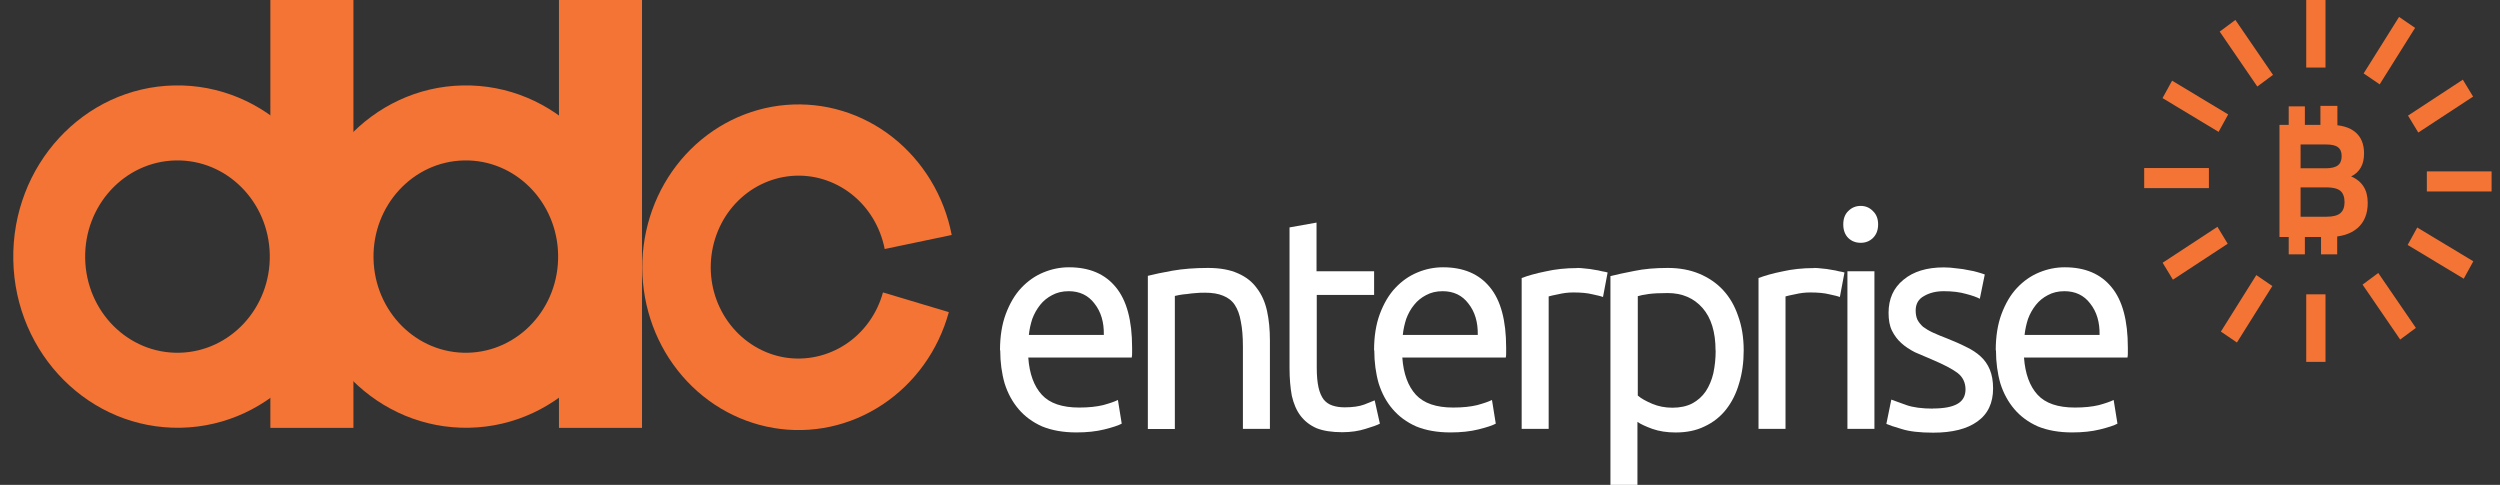 <svg width="165" height="32" viewBox="0 0 165 32" fill="none" xmlns="http://www.w3.org/2000/svg">
<rect x="0" y="0" width="165" height="32" fill="#333333" stroke="none"/>
<path d="M66 23.122C66 22.202 66.129 21.401 66.381 20.726C66.64 20.036 66.975 19.457 67.401 19.005C67.828 18.553 68.307 18.212 68.863 17.982C69.419 17.752 69.975 17.641 70.554 17.641C71.894 17.641 72.93 18.077 73.645 18.957C74.361 19.822 74.719 21.147 74.719 22.94V23.257C74.719 23.376 74.719 23.487 74.696 23.598H67.866C67.942 24.677 68.246 25.494 68.764 26.057C69.282 26.62 70.104 26.898 71.224 26.898C71.848 26.898 72.374 26.842 72.8 26.739C73.234 26.62 73.561 26.509 73.782 26.398L74.034 27.961C73.813 28.08 73.432 28.207 72.884 28.342C72.343 28.477 71.734 28.54 71.041 28.54C70.173 28.54 69.419 28.405 68.779 28.143C68.155 27.866 67.637 27.485 67.226 27.001C66.815 26.517 66.51 25.954 66.305 25.303C66.114 24.637 66.015 23.907 66.015 23.122H66ZM72.853 22.099C72.868 21.258 72.663 20.576 72.237 20.036C71.825 19.489 71.254 19.219 70.531 19.219C70.12 19.219 69.754 19.306 69.434 19.481C69.13 19.64 68.863 19.854 68.65 20.123C68.437 20.393 68.262 20.695 68.132 21.044C68.018 21.393 67.942 21.742 67.904 22.107H72.853V22.099Z" fill="white"/>
<path d="M75.75 18.207C76.161 18.104 76.702 17.985 77.38 17.866C78.057 17.747 78.842 17.684 79.725 17.684C80.517 17.684 81.179 17.803 81.705 18.041C82.23 18.271 82.649 18.596 82.954 19.024C83.273 19.437 83.494 19.936 83.624 20.523C83.753 21.11 83.814 21.753 83.814 22.467V28.305H82.032V22.864C82.032 22.221 81.987 21.674 81.895 21.221C81.819 20.769 81.682 20.404 81.492 20.119C81.301 19.833 81.042 19.643 80.722 19.516C80.403 19.381 80.007 19.318 79.535 19.318C79.344 19.318 79.146 19.318 78.941 19.341C78.735 19.357 78.537 19.373 78.347 19.405C78.164 19.421 78.004 19.437 77.844 19.468C77.707 19.492 77.6 19.516 77.54 19.532V28.313H75.758V18.215L75.75 18.207Z" fill="white"/>
<path d="M86.906 17.904H90.691V19.467H86.906V24.266C86.906 24.79 86.945 25.218 87.021 25.567C87.097 25.9 87.211 26.17 87.363 26.368C87.516 26.558 87.706 26.686 87.942 26.765C88.178 26.844 88.445 26.884 88.749 26.884C89.29 26.884 89.716 26.82 90.036 26.701C90.371 26.567 90.6 26.471 90.729 26.424L91.072 27.963C90.889 28.058 90.577 28.169 90.127 28.304C89.678 28.447 89.168 28.526 88.589 28.526C87.912 28.526 87.348 28.439 86.899 28.264C86.465 28.074 86.115 27.804 85.84 27.447C85.566 27.09 85.383 26.646 85.262 26.13C85.163 25.599 85.109 24.98 85.109 24.29V15.009L86.891 14.691V17.912L86.906 17.904Z" fill="white"/>
<path d="M90.688 23.122C90.688 22.202 90.817 21.401 91.068 20.726C91.327 20.036 91.662 19.457 92.089 19.005C92.515 18.553 92.995 18.212 93.551 17.982C94.099 17.752 94.662 17.641 95.241 17.641C96.581 17.641 97.617 18.077 98.333 18.957C99.049 19.822 99.406 21.147 99.406 22.94V23.257C99.406 23.376 99.406 23.487 99.384 23.598H92.553C92.629 24.677 92.934 25.494 93.452 26.057C93.977 26.62 94.792 26.898 95.911 26.898C96.536 26.898 97.061 26.842 97.487 26.739C97.922 26.62 98.249 26.509 98.47 26.398L98.721 27.961C98.5 28.08 98.12 28.207 97.571 28.342C97.031 28.477 96.421 28.54 95.728 28.54C94.86 28.54 94.106 28.405 93.467 28.143C92.843 27.866 92.325 27.485 91.913 27.001C91.502 26.525 91.198 25.954 90.992 25.303C90.802 24.637 90.703 23.907 90.703 23.122H90.688ZM97.533 22.099C97.548 21.258 97.343 20.576 96.916 20.036C96.505 19.489 95.934 19.219 95.211 19.219C94.799 19.219 94.434 19.306 94.114 19.481C93.81 19.64 93.543 19.854 93.33 20.123C93.109 20.393 92.942 20.695 92.812 21.044C92.698 21.393 92.622 21.742 92.584 22.107H97.533V22.099Z" fill="white"/>
<path d="M104.108 17.684C104.26 17.684 104.435 17.7 104.625 17.723C104.831 17.739 105.029 17.763 105.219 17.803C105.41 17.826 105.585 17.866 105.737 17.906C105.905 17.93 106.027 17.961 106.103 17.985L105.798 19.603C105.661 19.548 105.417 19.492 105.09 19.421C104.77 19.341 104.351 19.302 103.841 19.302C103.506 19.302 103.179 19.341 102.844 19.421C102.524 19.484 102.311 19.532 102.212 19.564V28.305H100.43V18.35C100.849 18.191 101.374 18.041 102.006 17.914C102.63 17.771 103.339 17.692 104.115 17.692L104.108 17.684Z" fill="white"/>
<path d="M113.226 23.125C113.226 21.912 112.937 20.976 112.366 20.325C111.795 19.675 111.025 19.341 110.066 19.341C109.525 19.341 109.107 19.365 108.802 19.405C108.505 19.445 108.269 19.492 108.094 19.548V26.108C108.315 26.298 108.627 26.473 109.038 26.647C109.449 26.822 109.898 26.909 110.378 26.909C110.888 26.909 111.322 26.814 111.68 26.631C112.053 26.433 112.35 26.163 112.579 25.83C112.807 25.481 112.975 25.085 113.081 24.633C113.18 24.165 113.234 23.665 113.234 23.133L113.226 23.125ZM115.084 23.125C115.084 23.911 114.985 24.64 114.78 25.307C114.589 25.973 114.3 26.544 113.919 27.028C113.538 27.512 113.059 27.885 112.495 28.147C111.947 28.416 111.315 28.543 110.591 28.543C110.013 28.543 109.502 28.464 109.053 28.305C108.619 28.147 108.292 27.996 108.071 27.845V32.002H106.289V18.223C106.708 18.12 107.233 18.001 107.865 17.882C108.505 17.747 109.244 17.684 110.074 17.684C110.843 17.684 111.536 17.811 112.145 18.064C112.754 18.318 113.287 18.675 113.721 19.143C114.155 19.611 114.49 20.182 114.719 20.865C114.962 21.531 115.084 22.285 115.084 23.125Z" fill="white"/>
<path d="M119.74 17.684C119.893 17.684 120.068 17.7 120.258 17.723C120.464 17.739 120.662 17.763 120.852 17.803C121.043 17.826 121.218 17.866 121.37 17.906C121.538 17.93 121.659 17.961 121.736 17.985L121.431 19.603C121.294 19.548 121.05 19.492 120.723 19.421C120.403 19.341 119.984 19.302 119.474 19.302C119.139 19.302 118.811 19.341 118.476 19.421C118.157 19.484 117.943 19.532 117.844 19.564V28.305H116.062V18.35C116.481 18.191 117.007 18.041 117.639 17.914C118.263 17.771 118.971 17.692 119.748 17.692L119.74 17.684Z" fill="white"/>
<path d="M123.712 28.305H121.93V17.905H123.712V28.305ZM122.806 16.025C122.486 16.025 122.212 15.922 121.984 15.708C121.763 15.478 121.656 15.184 121.656 14.812C121.656 14.439 121.763 14.145 121.984 13.931C122.212 13.701 122.486 13.59 122.806 13.59C123.126 13.59 123.392 13.701 123.613 13.931C123.842 14.145 123.956 14.439 123.956 14.812C123.956 15.184 123.842 15.486 123.613 15.708C123.392 15.922 123.126 16.025 122.806 16.025Z" fill="white"/>
<path d="M127.569 26.961C128.3 26.961 128.833 26.858 129.183 26.66C129.541 26.462 129.724 26.136 129.724 25.7C129.724 25.264 129.549 24.883 129.206 24.621C128.863 24.359 128.292 24.058 127.5 23.725C127.119 23.566 126.746 23.407 126.388 23.249C126.046 23.074 125.741 22.876 125.49 22.646C125.231 22.416 125.033 22.146 124.873 21.829C124.713 21.512 124.645 21.115 124.645 20.647C124.645 19.727 124.972 18.997 125.627 18.465C126.282 17.918 127.173 17.648 128.292 17.648C128.574 17.648 128.856 17.672 129.137 17.712C129.419 17.736 129.678 17.775 129.922 17.831C130.165 17.87 130.379 17.918 130.554 17.974C130.744 18.029 130.896 18.077 130.995 18.116L130.668 19.719C130.478 19.616 130.173 19.505 129.769 19.401C129.358 19.282 128.871 19.219 128.292 19.219C127.79 19.219 127.356 19.322 126.99 19.536C126.617 19.735 126.434 20.06 126.434 20.496C126.434 20.726 126.472 20.925 126.548 21.099C126.64 21.274 126.769 21.432 126.929 21.575C127.112 21.71 127.325 21.837 127.584 21.956C127.843 22.075 128.147 22.202 128.505 22.337C128.977 22.527 129.404 22.709 129.769 22.9C130.143 23.074 130.455 23.281 130.714 23.518C130.98 23.756 131.186 24.05 131.33 24.399C131.468 24.732 131.544 25.145 131.544 25.637C131.544 26.596 131.201 27.326 130.508 27.818C129.83 28.31 128.856 28.556 127.592 28.556C126.708 28.556 126.015 28.476 125.52 28.318C125.018 28.175 124.683 28.056 124.5 27.977L124.827 26.374C125.033 26.454 125.36 26.573 125.81 26.731C126.259 26.89 126.853 26.969 127.592 26.969L127.569 26.961Z" fill="white"/>
<path d="M131.719 23.122C131.719 22.202 131.848 21.401 132.099 20.726C132.358 20.036 132.693 19.457 133.12 19.005C133.546 18.553 134.026 18.212 134.582 17.982C135.138 17.752 135.694 17.641 136.272 17.641C137.613 17.641 138.648 18.077 139.364 18.957C140.08 19.822 140.438 21.147 140.438 22.94V23.257C140.438 23.376 140.438 23.487 140.415 23.598H133.584C133.661 24.677 133.965 25.494 134.483 26.057C135.001 26.62 135.823 26.898 136.943 26.898C137.567 26.898 138.092 26.842 138.519 26.739C138.953 26.62 139.28 26.509 139.501 26.398L139.752 27.961C139.532 28.08 139.151 28.207 138.603 28.342C138.062 28.477 137.453 28.54 136.76 28.54C135.892 28.54 135.138 28.405 134.498 28.143C133.874 27.866 133.356 27.485 132.945 27.001C132.534 26.517 132.229 25.954 132.023 25.303C131.833 24.637 131.734 23.907 131.734 23.122H131.719ZM138.572 22.099C138.587 21.258 138.382 20.576 137.955 20.036C137.544 19.489 136.973 19.219 136.25 19.219C135.838 19.219 135.473 19.306 135.153 19.481C134.848 19.64 134.582 19.854 134.369 20.123C134.155 20.393 133.98 20.695 133.851 21.044C133.737 21.393 133.661 21.742 133.622 22.107H138.572V22.099Z" fill="white"/>
<path d="M62.814 15.515C62.319 12.937 60.925 10.644 58.915 9.058C56.897 7.471 54.4 6.718 51.887 6.924C49.374 7.13 47.013 8.296 45.269 10.184C43.518 12.08 42.498 14.579 42.399 17.205C42.3 19.83 43.122 22.408 44.721 24.439C46.32 26.478 48.574 27.826 51.064 28.247C53.554 28.667 56.105 28.12 58.237 26.708C60.37 25.296 61.931 23.13 62.623 20.6L58.276 19.299C57.887 20.719 57.004 21.94 55.808 22.726C54.613 23.511 53.181 23.82 51.78 23.59C50.379 23.352 49.115 22.591 48.216 21.449C47.318 20.306 46.853 18.863 46.914 17.387C46.975 15.912 47.546 14.508 48.529 13.445C49.511 12.382 50.836 11.731 52.245 11.612C53.653 11.493 55.062 11.921 56.197 12.81C57.331 13.698 58.108 14.992 58.39 16.435L62.822 15.507L62.814 15.515Z" fill="#F37435"/>
<path d="M22.564 16.713C22.678 22.956 17.919 28.112 11.934 28.231C5.941 28.35 0.991 23.392 0.877 17.157C0.763 10.914 5.522 5.758 11.507 5.639C17.5 5.52 22.45 10.478 22.564 16.713ZM5.621 17.062C5.69 20.568 8.469 23.352 11.835 23.281C15.2 23.209 17.873 20.314 17.805 16.808C17.736 13.302 14.957 10.517 11.591 10.589C8.225 10.66 5.553 13.556 5.621 17.062Z" fill="#F37435"/>
<path d="M23.326 0H17.844V28.24H23.326V0Z" fill="#F37435"/>
<path d="M41.595 16.713C41.709 22.956 36.95 28.112 30.965 28.231C24.972 28.35 20.023 23.392 19.908 17.157C19.794 10.922 24.553 5.758 30.538 5.639C36.531 5.52 41.481 10.478 41.595 16.713ZM24.652 17.062C24.721 20.568 27.5 23.352 30.866 23.281C34.232 23.209 36.904 20.314 36.836 16.808C36.767 13.302 33.988 10.517 30.622 10.589C27.256 10.66 24.584 13.556 24.652 17.062Z" fill="#F37435"/>
<path d="M42.373 0H36.891V28.24H42.373V0Z" fill="#F37435"/>
<path d="M151.839 14.303H153.567C153.978 14.303 154.275 14.223 154.458 14.073C154.641 13.922 154.74 13.676 154.74 13.343C154.74 13.01 154.648 12.748 154.466 12.597C154.283 12.446 153.978 12.367 153.56 12.367H151.839V14.303ZM151.839 11.106H153.506C153.864 11.106 154.131 11.042 154.298 10.915C154.466 10.789 154.549 10.582 154.549 10.305C154.549 10.027 154.466 9.837 154.306 9.718C154.146 9.591 153.879 9.535 153.499 9.535H151.839V11.114V11.106ZM150.445 15.643V8.242H153.796C154.519 8.242 155.075 8.401 155.456 8.726C155.836 9.043 156.027 9.511 156.027 10.122C156.027 10.495 155.958 10.812 155.814 11.058C155.669 11.312 155.463 11.502 155.174 11.645C155.539 11.796 155.814 12.026 155.996 12.312C156.179 12.597 156.27 12.962 156.27 13.39C156.27 14.112 156.042 14.668 155.593 15.056C155.143 15.445 154.504 15.643 153.674 15.643H150.438H150.445Z" fill="#F37435"/>
<path d="M152.121 7.02H151.055V8.416H152.121V7.02Z" fill="#F37435"/>
<path d="M154.268 6.988H153.148V8.392H154.268V6.988Z" fill="#F37435"/>
<path d="M152.121 15.391H151.055V16.787H152.121V15.391Z" fill="#F37435"/>
<path d="M154.254 15.391H153.188V16.787H154.254V15.391Z" fill="#F37435"/>
<path d="M153.483 0H152.211V4.458H153.483V0Z" fill="#F37435"/>
<path d="M147.536 1.316L146.5 2.086L148.982 5.711L150.018 4.942L147.536 1.316Z" fill="#F37435"/>
<path d="M143.359 5.324L142.727 6.474L146.427 8.704L147.059 7.553L143.359 5.324Z" fill="#F37435"/>
<path d="M141.516 11.09V12.415H145.788V11.09H141.516Z" fill="#F37435"/>
<path d="M142.734 17.341L143.412 18.459L147.029 16.087L146.351 14.969L142.734 17.341Z" fill="#F37435"/>
<path d="M146.578 21.885L147.637 22.606L149.974 18.878L148.916 18.156L146.578 21.885Z" fill="#F37435"/>
<path d="M158.412 22.41L159.448 21.641L156.965 18.016L155.93 18.785L158.412 22.41Z" fill="#F37435"/>
<path d="M162.607 18.395L163.239 17.245L159.538 15.016L158.906 16.166L162.607 18.395Z" fill="#F37435"/>
<path d="M164.444 12.637V11.312H160.172V12.637H164.444Z" fill="#F37435"/>
<path d="M163.224 6.376L162.547 5.258L158.93 7.63L159.607 8.748L163.224 6.376Z" fill="#F37435"/>
<path d="M159.396 1.839L158.338 1.117L156 4.846L157.058 5.567L159.396 1.839Z" fill="#F37435"/>
<path d="M153.483 19.426H152.211V23.884H153.483V19.426Z" fill="#F37435"/>
</svg>
